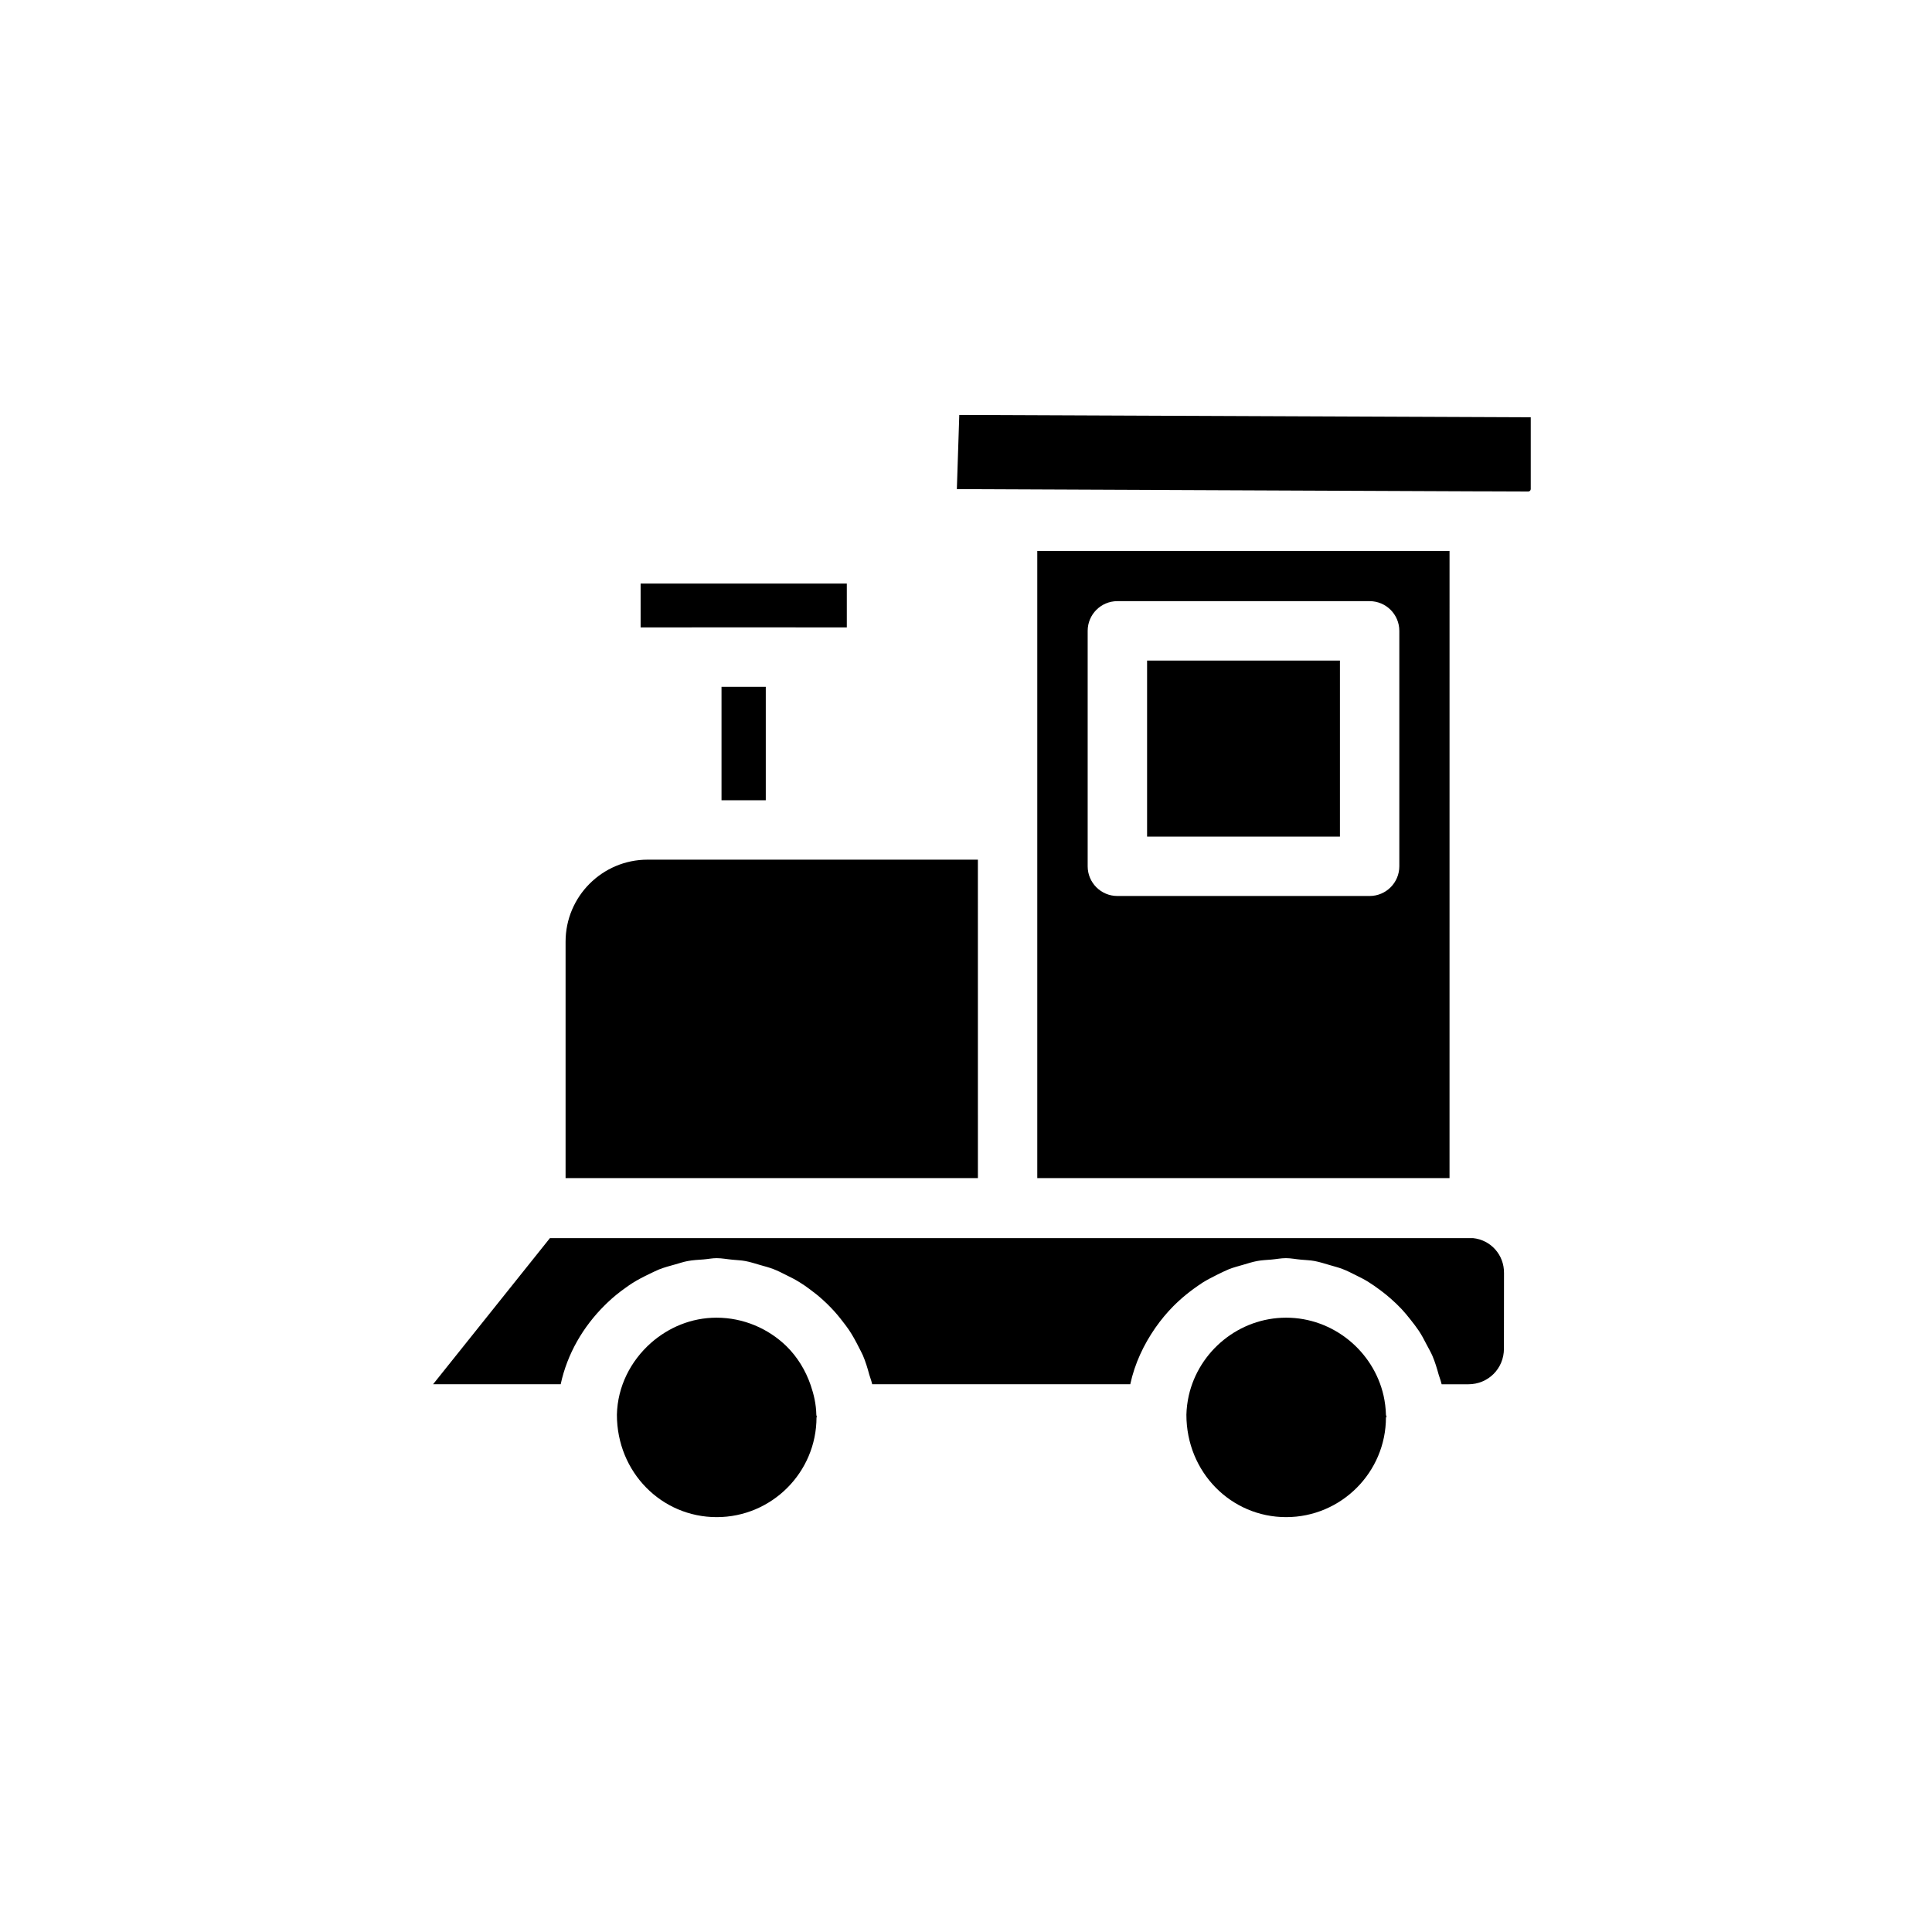 <?xml version="1.0" encoding="UTF-8"?>
<!-- Uploaded to: SVG Repo, www.svgrepo.com, Generator: SVG Repo Mixer Tools -->
<svg fill="#000000" width="800px" height="800px" version="1.1" viewBox="144 144 512 512" xmlns="http://www.w3.org/2000/svg">
 <g>
  <path d="m511.29 518.91c-0.047-1.73-0.27-3.434-0.629-5.055-2.676-11.762-13.336-20.656-25.82-20.656s-23.145 8.879-25.805 20.656c-0.363 1.637-0.582 3.32-0.629 5.055 0 15.273 11.855 27.145 26.434 27.145s26.449-11.871 26.449-26.449l0.172-0.016c-0.031-0.238-0.156-0.445-0.172-0.68z"/>
  <path d="m403.15 371.82h-87.539c-11.98 0-21.727 9.746-21.727 21.727v62.66h109.27z"/>
  <path d="m327.34 310.26h27.473l0.125 0.016h13.477v-11.621h-54.645v11.621h13.461z"/>
  <path d="m335.21 326.02h11.73v30.055h-11.73z"/>
  <path d="m358.86 511.15c-1.355-3.969-3.543-7.559-6.488-10.438-4.785-4.629-11.336-7.512-18.5-7.512-6.644 0-12.707 2.582-17.383 6.707-5.32 4.723-8.832 11.461-9.004 19.004 0 15.273 11.855 27.145 26.449 27.145s26.449-11.871 26.449-26.449l0.109-0.016c-0.031-0.25-0.156-0.473-0.156-0.738-0.059-2.715-0.641-5.262-1.477-7.703z"/>
  <path d="m534.34 472.11h-244.6l-30.969 38.73h33.816c1.746-8.109 5.969-15.273 11.668-20.926 0.219-0.219 0.441-0.426 0.66-0.645 1.527-1.465 3.148-2.785 4.879-4 0.582-0.41 1.148-0.836 1.762-1.211 1.434-0.914 2.945-1.684 4.488-2.426 0.883-0.41 1.73-0.867 2.629-1.227 1.371-0.535 2.816-0.93 4.266-1.324 1.086-0.301 2.156-0.676 3.273-0.883 1.387-0.27 2.852-0.332 4.281-0.441 1.148-0.094 2.25-0.332 3.418-0.332 1.434 0 2.801 0.285 4.203 0.41 1.117 0.125 2.281 0.141 3.371 0.348 1.355 0.25 2.644 0.676 3.953 1.055 1.18 0.332 2.379 0.645 3.527 1.086 1.148 0.441 2.234 0.992 3.32 1.543 1.227 0.598 2.441 1.211 3.606 1.938 0.93 0.566 1.812 1.195 2.691 1.844 1.227 0.898 2.394 1.828 3.512 2.852 0.723 0.66 1.434 1.324 2.109 2.047 1.133 1.164 2.172 2.41 3.164 3.715 0.551 0.707 1.086 1.402 1.59 2.141 0.977 1.449 1.793 2.961 2.582 4.519 0.363 0.754 0.789 1.465 1.117 2.219 0.707 1.652 1.242 3.402 1.715 5.164 0.219 0.77 0.535 1.512 0.707 2.297 0.016 0.078 0.047 0.156 0.062 0.234h68.391c1.18-5.481 3.559-10.5 6.66-14.973 0.031-0.047 0.062-0.094 0.094-0.125 1.387-1.984 2.914-3.809 4.598-5.527 0.426-0.441 0.898-0.867 1.355-1.309 1.289-1.195 2.66-2.312 4.109-3.371 0.805-0.582 1.59-1.133 2.394-1.652 1.211-0.754 2.488-1.402 3.777-2.047 1.055-0.52 2.125-1.055 3.227-1.512 1.164-0.441 2.394-0.77 3.606-1.117 1.273-0.363 2.519-0.789 3.824-1.023 1.211-0.234 2.473-0.27 3.715-0.379 1.309-0.109 2.566-0.379 3.891-0.379 1.355 0 2.644 0.285 3.969 0.395 1.211 0.125 2.441 0.141 3.621 0.363 1.402 0.27 2.707 0.691 4.047 1.086 1.117 0.332 2.266 0.613 3.336 1.023 1.289 0.488 2.488 1.117 3.715 1.73 1.039 0.52 2.062 1.023 3.055 1.637 1.133 0.707 2.234 1.48 3.305 2.281 0.961 0.707 1.859 1.449 2.754 2.234 0.992 0.867 1.906 1.746 2.816 2.707 0.852 0.914 1.637 1.859 2.41 2.852 0.77 0.977 1.527 1.938 2.219 2.977 0.754 1.148 1.402 2.363 2.031 3.606 0.52 0.992 1.086 1.953 1.543 2.992 0.691 1.621 1.195 3.305 1.668 5.023 0.219 0.738 0.52 1.449 0.691 2.203 0.016 0.109 0.078 0.203 0.094 0.316h7.055c5.289 0 9.445-4.156 9.445-9.445l0.02-20.004c0.062-4.848-3.512-8.816-8.234-9.289z"/>
  <path d="m418.89 290.01v166.2h109.25l0.004-166.2zm95.945 83.566c0 4.344-3.527 7.871-7.871 7.871h-66.848c-4.344 0-7.871-3.527-7.871-7.871v-62.395c0-4.344 3.527-7.871 7.871-7.871h66.848c4.344 0 7.871 3.527 7.871 7.871z"/>
  <path d="m398.22 253.96-0.645 19.664 137.02 0.582h1.449 0.016l12.957 0.047c0.348 0 0.645-0.301 0.645-0.645v-19.02z"/>
  <path d="m447.99 319.06h51.105v46.648h-51.105z"/>
 </g>
</svg>